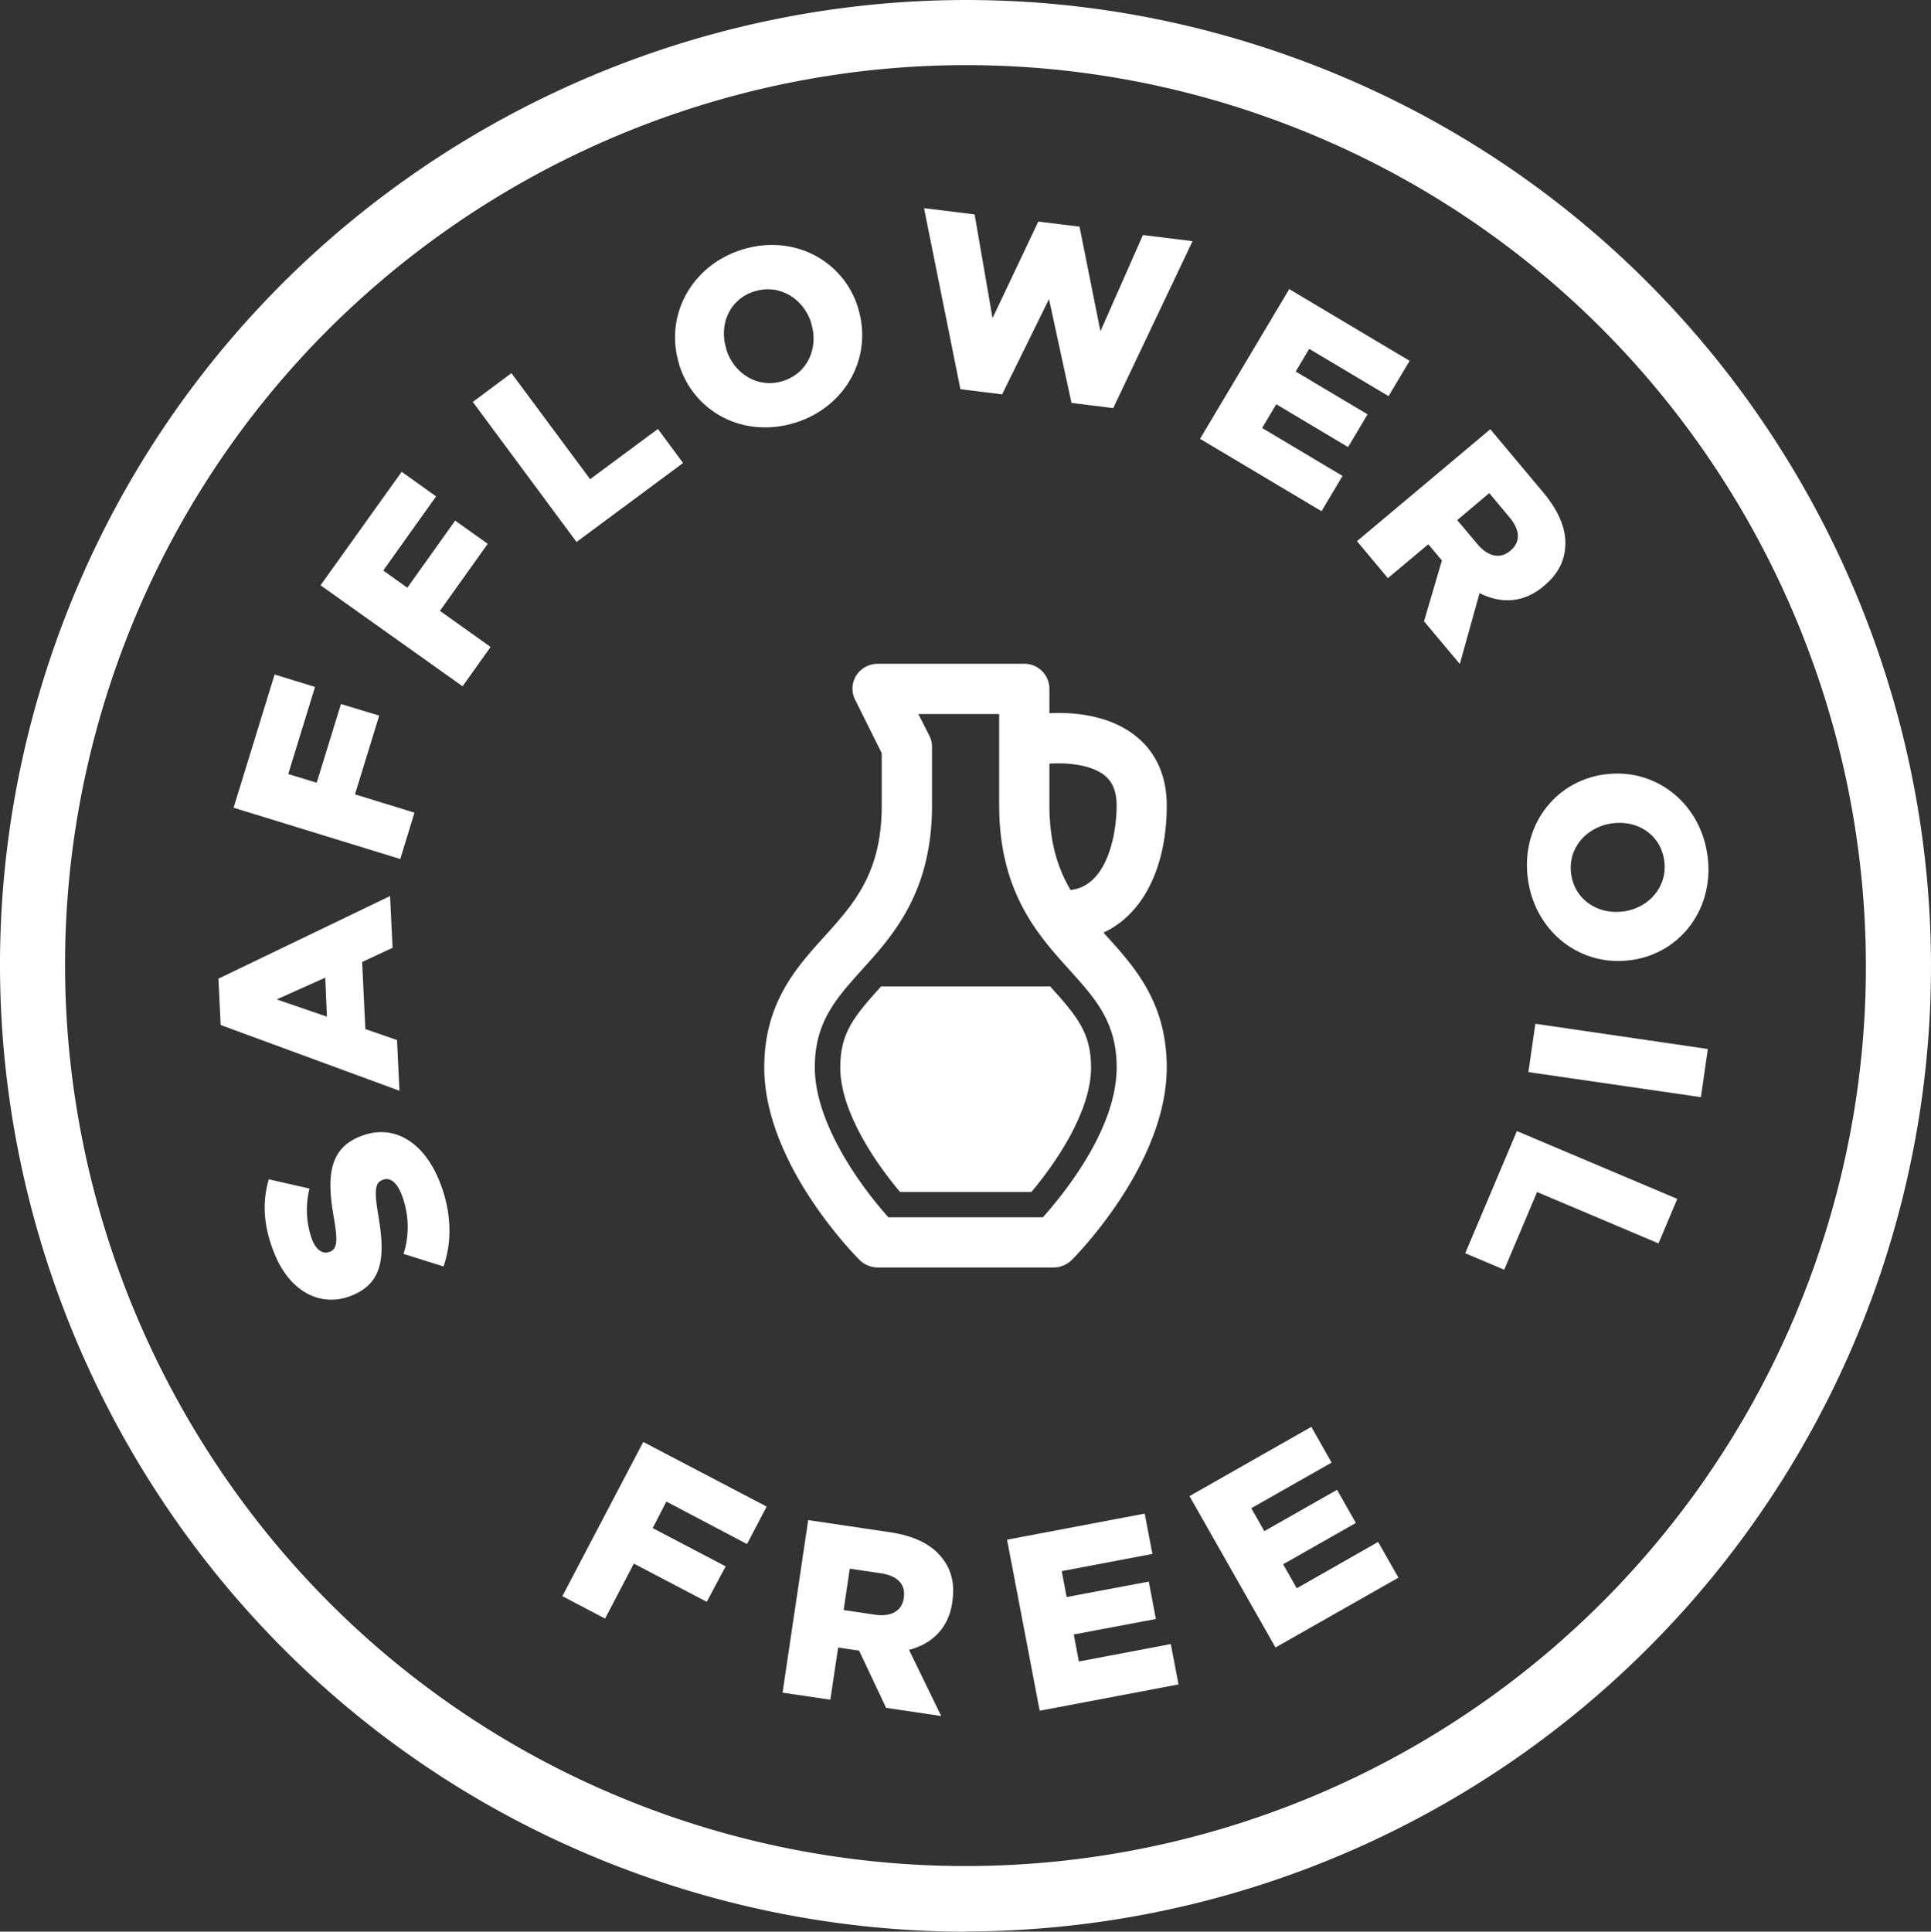 <?xml version="1.0" encoding="UTF-8"?> <svg xmlns="http://www.w3.org/2000/svg" id="safflower_oil_free" data-name="safflower oil free" viewBox="0 0 500 500.11"><rect x="0" y="0" width="500" height="500.11" fill="#333333" stroke="none"/><defs><style>.cls-1{fill:#fff;}</style></defs><path class="cls-1" d="M166.56,373.27,198.51,390l-5.09,9.7-20.88-11L169,395.57l18.89,9.91L183,414.66l-18.88-9.9L156.67,419l-11.06-5.81Z" transform="translate(0 0.06)"></path><path class="cls-1" d="M209.27,393.5l21.1,3.13c6.82,1,11.27,3.49,13.81,7,2.24,2.93,3.07,6.57,2.41,11v.13c-1,6.82-5.32,10.8-11.21,12.34l8.33,17.13-14.27-2.12-7-14.84-.13,0-5.29-.78L215,440l-12.37-1.83ZM226.62,418c4.21.62,6.93-1.06,7.41-4.31l0-.12c.52-3.51-1.76-5.68-5.9-6.29l-8.1-1.2-1.58,10.71Z" transform="translate(0 0.06)"></path><path class="cls-1" d="M260.76,398.57l35.64-6.75,2,10.44-23.48,4.45,1.27,6.71,21.27-4,1.84,9.69-21.27,4,1.33,7,23.8-4.52,2,10.45-35.95,6.82Z" transform="translate(0 0.06)"></path><path class="cls-1" d="M308,387.29l31.55-17.93,5.25,9.25L324,390.42l3.38,5.94,18.83-10.7,4.87,8.58-18.83,10.69,3.53,6.22,21.07-12,5.25,9.25-31.83,18.08Z" transform="translate(0 0.06)"></path><path class="cls-1" d="M114.84,327.83l-10.35-3.25A23.19,23.19,0,0,0,103.9,309c-1.27-3.1-3-4.33-4.82-3.59l-.12.05c-1.73.72-2.12,2.48-1.08,8.68,1.64,9.71,2,17.6-6.61,21.14l-.12.05c-7.74,3.2-15.88-.62-20-10.62-2.93-7.09-3.32-13.42-1.55-19.45l10.54,2.41A22.62,22.62,0,0,0,80.85,321c1.16,2.8,2.91,3.68,4.4,3.06l.12,0c1.91-.79,2.15-2.56,1.07-8.88-1.88-10.45-1.24-17.69,6.56-20.91l.12-.05c8.52-3.52,16.36,1.12,20.55,11.24C116.72,312.83,117.3,320.81,114.84,327.83Z" transform="translate(0 0.06)"></path><path class="cls-1" d="M57.14,265.32l-.58-12L101,231.93l.65,13.39L93.77,249l.83,17.37,8.2,2.84.63,13.13Zm27.08-12.26-12.57,5.63,13,4.47Z" transform="translate(0 0.06)"></path><path class="cls-1" d="M60.48,209.06,71.1,174.57l10.47,3.22-6.94,22.55L82,202.59l6.28-20.38,9.91,3-6.28,20.39,15.41,4.74-3.68,12Z" transform="translate(0 0.06)"></path><path class="cls-1" d="M83,151.47l21-29.38,8.92,6.36-13.69,19.2,6.24,4.45,12.38-17.37,8.44,6-12.38,17.36,13.12,9.35-7.26,10.18Z" transform="translate(0 0.06)"></path><path class="cls-1" d="M122.42,104l10-7.45L152.8,124l17.55-13,6.52,8.81-27.59,20.45Z" transform="translate(0 0.06)"></path><path class="cls-1" d="M175.86,94.37l0-.12c-3.88-12.36,3-25.51,16.23-29.67s26.22,2.66,30.09,15l0,.12c3.87,12.36-2.94,25.51-16.23,29.67S179.72,106.73,175.86,94.37Zm34.19-10.71,0-.12c-1.95-6.21-8.13-10.22-14.71-8.16s-9.23,8.7-7.28,14.91l0,.13c1.95,6.21,8.13,10.21,14.65,8.17S212,89.87,210.05,83.66Z" transform="translate(0 0.06)"></path><path class="cls-1" d="M239.26,53.83l13.1,1.62L257,82.31l11.85-25,10.67,1.31,5.42,27.09,11-24.92,12.85,1.59-20.54,43.22-10.8-1.34-5.83-26.88-12.14,24.66-10.8-1.34Z" transform="translate(0 0.06)"></path><path class="cls-1" d="M333.83,74.79,365,93.36l-5.45,9.14L339,90.26l-3.5,5.87,18.61,11.08-5.05,8.48L330.47,104.6l-3.66,6.15,20.82,12.41-5.44,9.13-31.46-18.74Z" transform="translate(0 0.06)"></path><path class="cls-1" d="M385.89,111.07l13.7,16.35c4.43,5.28,6.11,10.1,5.68,14.41-.28,3.68-2.07,6.95-5.48,9.8l-.1.09c-5.28,4.43-11.15,4.55-16.58,1.78L378,171.85l-9.27-11.06,4.63-15.74-.08-.1-3.44-4.1-10.47,8.77-8-9.57Zm-3.27,29.81c2.73,3.26,5.89,3.81,8.4,1.7l.1-.08c2.72-2.28,2.45-5.41-.25-8.62l-5.25-6.28-8.3,7Z" transform="translate(0 0.06)"></path><path class="cls-1" d="M415.17,200.47l.13,0c12.81-1.91,24.73,6.87,26.78,20.63s-6.69,25.49-19.5,27.39l-.13,0c-12.81,1.91-24.73-6.87-26.78-20.63S402.37,202.37,415.17,200.47Zm5.28,35.43.13,0c6.43-1,11.35-6.45,10.33-13.27s-7.16-10.46-13.59-9.5l-.13,0c-6.44,1-11.35,6.44-10.35,13.2S414,236.85,420.45,235.9Z" transform="translate(0 0.06)"></path><path class="cls-1" d="M442.22,271.53,440.42,284l-44.67-6.49L397.56,265Z" transform="translate(0 0.06)"></path><path class="cls-1" d="M434.31,310.34l-4.87,11.52L398,308.56l-8.5,20.12-10.1-4.27,13.38-31.63Z" transform="translate(0 0.06)"></path><path class="cls-1" d="M250.18,500.06a250.23,250.23,0,0,1-83.26-14.34c-130-45.81-198.5-188.85-152.7-318.85S203.07-31.64,333.08,14.17,531.58,203,485.77,333a250.47,250.47,0,0,1-235.59,167Zm0-483.26c-96.15,0-186.36,60-220.09,155.67C-12.59,293.71,51.29,427.1,172.53,469.82a233.14,233.14,0,0,0,297.35-142.4C512.6,206.18,448.71,72.78,327.47,30.06A232.27,232.27,0,0,0,250.21,16.8Z" transform="translate(0 0.06)"></path><path class="cls-1" d="M272.8,328.1H227.2a6.79,6.79,0,0,1-4.56-1.88c-1-1-24.75-24.85-24.75-49.91,0-16.72,8.34-25.92,15.66-34,7.62-8.44,14.76-16.43,14.76-33.83V194.94l-6.84-13.72a6.45,6.45,0,0,1,.21-6.35,6.65,6.65,0,0,1,5.52-3.08h38.08a6.49,6.49,0,0,1,6.45,6.52v30.15c0,17.4,7.24,25.39,14.8,33.83,7.35,8.1,15.58,17.3,15.58,34,0,25.06-23.62,48.89-24.64,49.91A6.87,6.87,0,0,1,272.8,328.1Zm-42.75-13h40c5-5.64,19.09-22.59,19.09-38.8,0-11.73-5.45-17.74-12.29-25.34-8.1-8.94-18.13-20.1-18.13-42.51V184.8H237.79l2.87,5.64a6.43,6.43,0,0,1,.67,2.93v15.09c0,22.41-10,33.57-18.11,42.51-6.82,7.6-12.24,13.61-12.24,25.34C211,291.14,223.43,307.78,230.05,315.11Z" transform="translate(0 0.06)"></path><path class="cls-1" d="M228.14,255.33c-7.16,7.91-10.57,12.13-10.57,21,0,11.5,9.28,24.89,15.49,32.22h34c6.18-7.33,15.45-20.72,15.45-32.22,0-8.85-3.41-13.07-10.59-21Z" transform="translate(0 0.06)"></path><path class="cls-1" d="M276.07,243.42a6.51,6.51,0,1,1,0-13c10.25,0,13.06-13.8,13.06-21.95,0-4.54-1.68-6.49-2.83-7.55-4.37-3.75-12.89-3.53-15.78-3.14a6.52,6.52,0,1,1-1.85-12.9c1.62-.24,16.56-2.12,26.09,6.19,3.37,2.89,7.35,8.28,7.35,17.4C302.11,229.36,291.68,243.42,276.07,243.42Z" transform="translate(0 0.06)"></path></svg> 
